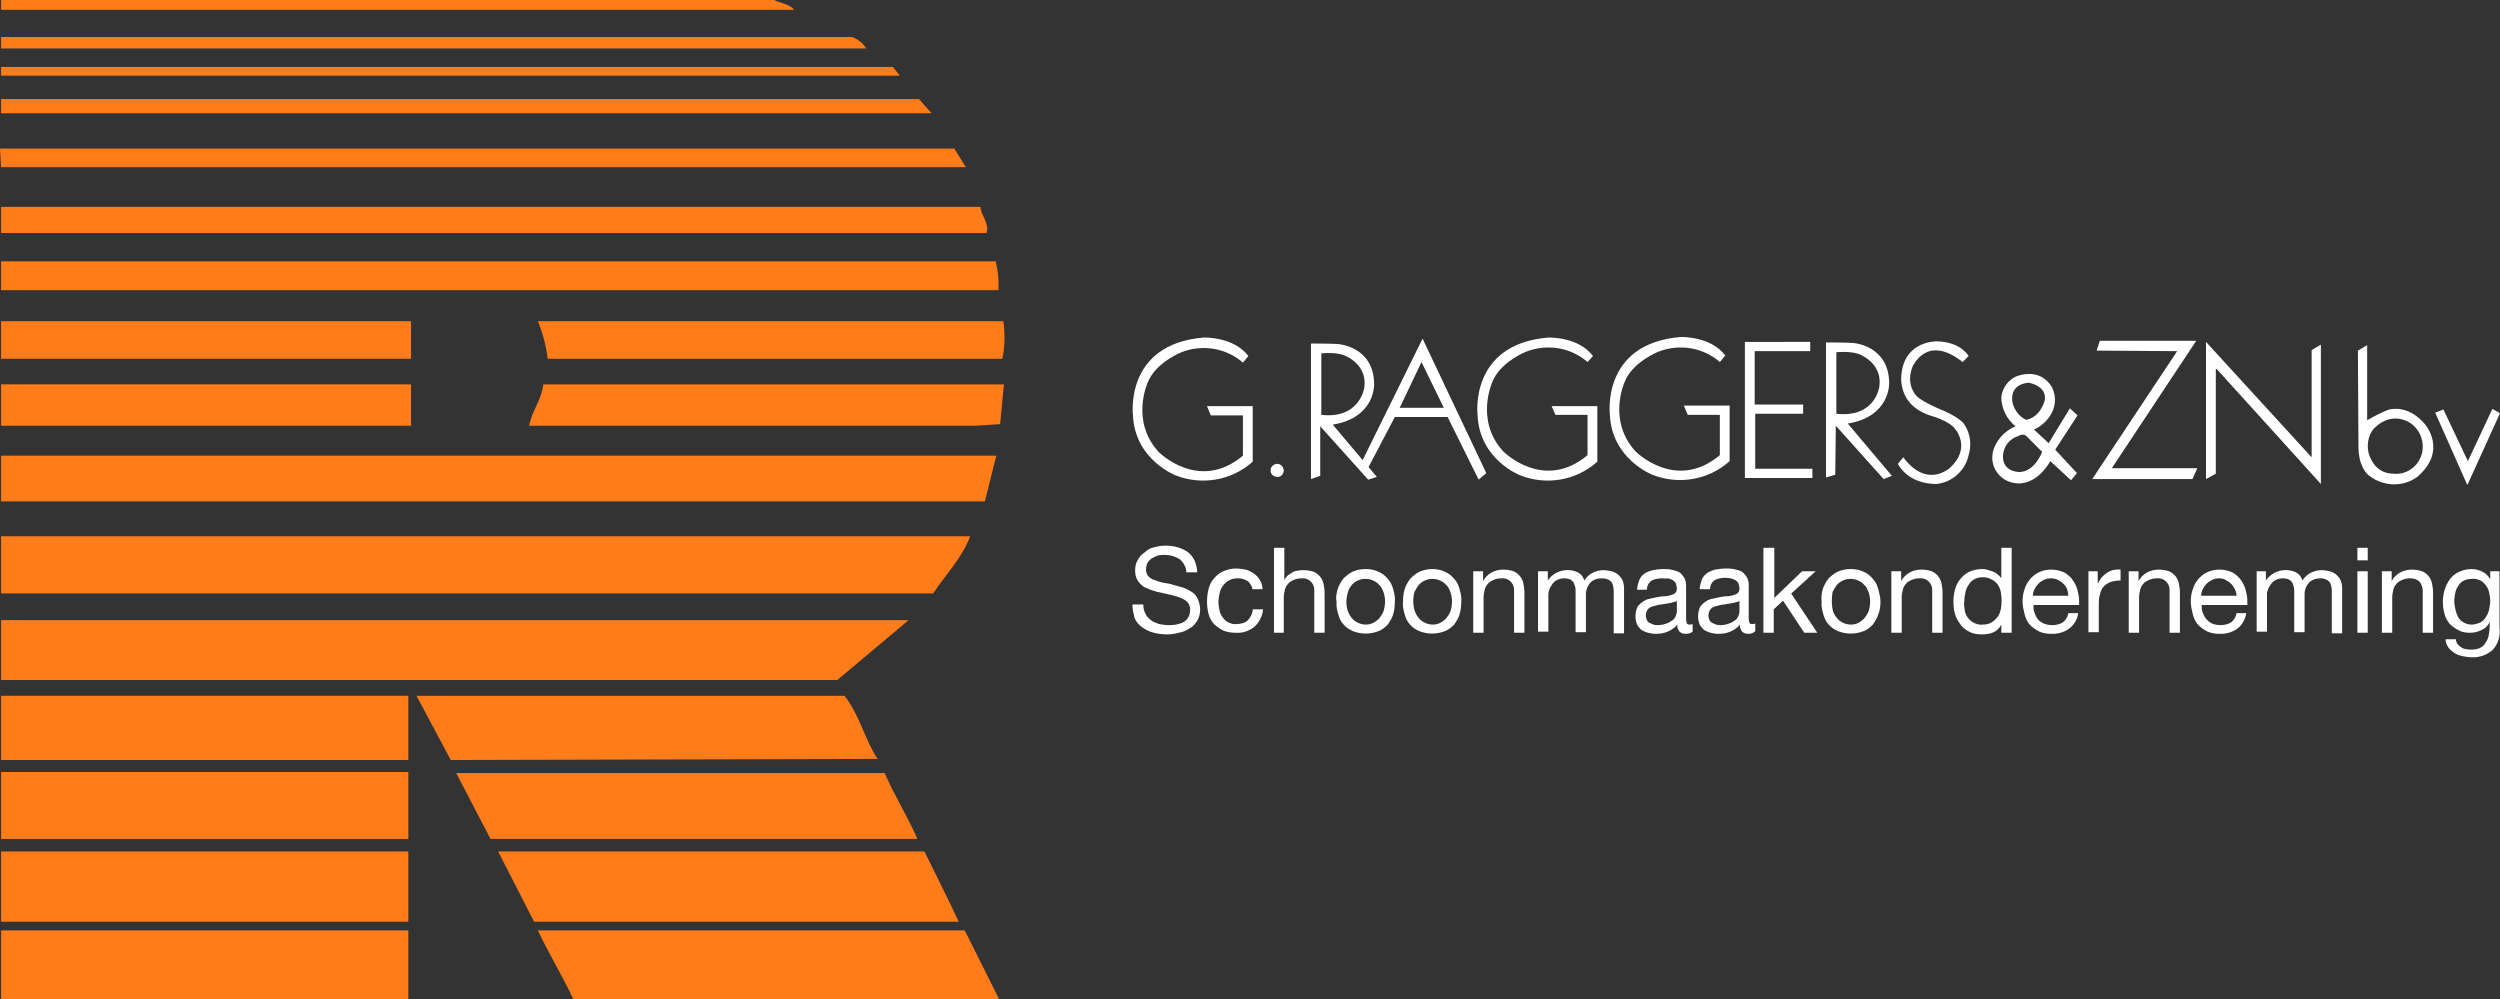 <?xml version="1.0" encoding="utf-8"?>
<!-- Generator: Adobe Illustrator 23.0.0, SVG Export Plug-In . SVG Version: 6.00 Build 0)  -->
<svg version="1.1" id="Laag_1" xmlns="http://www.w3.org/2000/svg" xmlns:xlink="http://www.w3.org/1999/xlink" x="0px" y="0px"
	 viewBox="0 0 459.2 183.5" style="enable-background:new 0 0 459.2 183.5;" xml:space="preserve">
<rect x="0" y="0" width="459.2" height="183.5" fill="#333333" stroke="none"/>
<style type="text/css">
	.st0{fill:#FE7D1A;}
	.st1{fill:#FFFFFF;}
</style>
<g id="Group_99" transform="translate(4231 3743)">
	<g id="Group_54" transform="translate(-4231 -3743)">
		<path id="Path_233" class="st0" d="M142.2,0c1.2,0.6,2.7,0.7,3.7,1.8H0.2V0H142.2"/>
		<path id="Path_234" class="st0" d="M156.5,6.8c1.1,0.4,2,1.1,2.6,2.1H0.2V6.8H156.5"/>
		<path id="Path_235" class="st0" d="M165.3,13.9H0.2v-1.6H164L165.3,13.9"/>
		<path id="Path_236" class="st0" d="M171.1,20.8H0.2v-2.6h168.6L171.1,20.8"/>
		<path id="Path_237" class="st0" d="M177.4,30.7H0.2L0,27.3h175.3L177.4,30.7"/>
		<path id="Path_238" class="st0" d="M180.1,38c0.1,1.7,1.7,3,1.1,4.8H0.2V38H180.1"/>
		<path id="Path_239" class="st0" d="M182.9,48c0.4,1.7,0.6,3.5,0.5,5.3H0.2V48H182.9"/>
		<rect id="Rectangle_416" x="0.2" y="59" class="st0" width="75.3" height="6.9"/>
		<path id="Path_240" class="st0" d="M184.3,59c0.3,2.3,0.3,4.7-0.2,6.9h-83.5c-0.3-2.4-0.9-4.7-1.8-6.9H184.3"/>
		<rect id="Rectangle_418" x="0.2" y="70.6" class="st0" width="75.3" height="7.6"/>
		<path id="Path_241" class="st0" d="M183.7,77.9l-4.5,0.3H97.2c0.4-2.5,2.3-4.8,2.6-7.6h84.6L183.7,77.9"/>
		<path id="Path_242" class="st0" d="M180.9,92.1H0.2v-8.4H183L180.9,92.1"/>
		<path id="Path_243" class="st0" d="M178.2,98.5c-1.5,4-4.4,6.9-6.8,10.5H0.2V98.5H178.2"/>
		<path id="Path_244" class="st0" d="M153.8,124.9H0.2v-11h166.7L153.8,124.9"/>
		<rect id="Rectangle_419" x="0.2" y="127.8" class="st0" width="74.8" height="11.8"/>
		<path id="Path_245" class="st0" d="M155.1,127.8c2.7,3.3,3.7,8,6.1,11.6l-78.4,0.2l-6.3-11.8L155.1,127.8"/>
		<rect id="Rectangle_420" x="0.2" y="141.8" class="st0" width="74.8" height="12.3"/>
		<path id="Path_246" class="st0" d="M162.5,142c1.8,4.2,4.2,7.9,6,12.1H90.1L83.8,142H162.5"/>
		<rect id="Rectangle_421" x="0.2" y="156.4" class="st0" width="74.8" height="12.9"/>
		<path id="Path_247" class="st0" d="M169.8,156.4c2.1,4.3,4.3,8.6,6.3,12.9h-78l-6.6-12.9H169.8"/>
		<rect id="Rectangle_422" x="0.2" y="170.9" class="st0" width="74.8" height="12.6"/>
		<path id="Path_248" class="st0" d="M183.5,183.5h-78.2c-2-4.3-4.5-8.3-6.5-12.6h78.4L183.5,183.5"/>
	</g>
	<g id="Group_55" transform="translate(-4023 -3681)">
		<g id="Group_15" transform="translate(0.004 38.224)">
			<path id="Path_249" class="st1" d="M8.7,2.5C7.9,2,7,1.7,6,1.7c-0.4,0-0.9,0-1.3,0.1C4.4,1.9,4,2.1,3.6,2.3
				C3.3,2.5,3,2.8,2.8,3.1C2.6,3.5,2.5,3.9,2.5,4.4c0,0.4,0.1,0.8,0.4,1.2c0.3,0.3,0.7,0.6,1.1,0.7c0.5,0.2,1.1,0.4,1.6,0.5
				C6.3,6.9,6.9,7,7.5,7.2s1.2,0.3,1.8,0.5c0.6,0.2,1.1,0.5,1.6,0.8c0.5,0.3,0.9,0.8,1.1,1.3c0.6,1.3,0.6,2.8-0.1,4
				c-0.4,0.6-0.8,1.1-1.4,1.4c-0.6,0.4-1.3,0.7-2,0.8c-0.7,0.2-1.4,0.3-2.1,0.3c-0.8,0-1.7-0.1-2.5-0.3c-0.7-0.2-1.4-0.5-2.1-1
				c-0.6-0.4-1.1-1-1.4-1.7C0.2,12.5,0,11.7,0,10.8h2c0,0.6,0.1,1.2,0.4,1.7c0.2,0.5,0.6,0.9,1,1.2c0.4,0.3,0.9,0.5,1.5,0.7
				c0.6,0.1,1.1,0.2,1.7,0.2c0.5,0,0.9,0,1.4-0.1c0.4-0.1,0.9-0.2,1.3-0.4c0.8-0.4,1.3-1.3,1.3-2.3c0-0.5-0.1-0.9-0.4-1.3
				c-0.3-0.4-0.7-0.6-1.1-0.8C8.4,9.4,7.8,9.2,7.3,9.1C6.7,9,6.1,8.8,5.5,8.7S4.2,8.4,3.6,8.2C3.1,8,2.5,7.8,2,7.5
				C1.6,7.2,1.2,6.8,0.9,6.3C0.6,5.8,0.5,5.2,0.5,4.6c0-0.7,0.1-1.4,0.5-2c0.3-0.6,0.7-1,1.3-1.4C2.8,0.7,3.4,0.4,4,0.3
				C4.7,0.1,5.4,0,6.1,0c0.8,0,1.5,0.1,2.2,0.3C9,0.5,9.6,0.8,10.2,1.2c0.5,0.4,0.9,0.9,1.2,1.5c0.3,0.7,0.5,1.5,0.5,2.2h-2
				C9.9,4,9.4,3.1,8.7,2.5z"/>
			<path id="Path_250" class="st1" d="M21.3,6.6C20.7,6.2,20.1,6,19.4,6c-0.6,0-1.2,0.1-1.7,0.4c-0.4,0.2-0.8,0.6-1.1,1
				c-0.3,0.4-0.5,0.9-0.6,1.4c-0.1,0.5-0.2,1.1-0.2,1.6c0,0.5,0.1,1,0.2,1.5c0.1,0.5,0.3,0.9,0.6,1.3c0.3,0.4,0.6,0.7,1,0.9
				c0.5,0.2,1,0.4,1.5,0.3c0.8,0,1.6-0.2,2.1-0.7c0.5-0.5,0.9-1.3,0.9-2h1.9c-0.1,1.2-0.7,2.4-1.6,3.2c-1,0.8-2.2,1.2-3.4,1.1
				c-0.8,0-1.6-0.1-2.3-0.4c-0.6-0.3-1.2-0.7-1.7-1.2c-0.5-0.5-0.8-1.1-1-1.8c-0.2-0.8-0.3-1.5-0.3-2.3c0-0.8,0.1-1.6,0.3-2.4
				c0.2-0.7,0.5-1.4,1-1.9c0.5-0.6,1-1,1.7-1.3c0.7-0.3,1.5-0.5,2.3-0.5c0.6,0,1.2,0.1,1.8,0.2c0.5,0.1,1,0.4,1.5,0.7
				c0.4,0.3,0.8,0.7,1.1,1.2c0.3,0.5,0.5,1.1,0.5,1.7h-1.9C22.1,7.6,21.7,7.1,21.3,6.6z"/>
			<path id="Path_251" class="st1" d="M27.9,0.4v6h0c0.1-0.3,0.3-0.6,0.6-0.9c0.3-0.2,0.6-0.4,0.9-0.6c0.3-0.2,0.7-0.3,1-0.3
				c0.3-0.1,0.7-0.1,1-0.1c0.6,0,1.3,0.1,1.9,0.3c0.9,0.4,1.6,1.2,1.8,2.2c0.1,0.5,0.2,1.1,0.2,1.7V16h-1.9V8.3
				c0.1-1.2-0.8-2.2-1.9-2.3c-0.1,0-0.2,0-0.4,0c-0.5,0-1,0.1-1.5,0.3c-0.4,0.2-0.8,0.4-1,0.7c-0.3,0.3-0.5,0.7-0.6,1.1
				c-0.1,0.5-0.2,0.9-0.2,1.4V16H26V0.4H27.9z"/>
			<path id="Path_252" class="st1" d="M37.7,8c0.2-0.7,0.6-1.3,1-1.9c0.5-0.5,1.1-1,1.7-1.3c0.7-0.3,1.5-0.5,2.4-0.5
				c0.8,0,1.6,0.1,2.4,0.5c0.7,0.3,1.2,0.7,1.7,1.3c0.5,0.5,0.8,1.2,1,1.9c0.2,0.8,0.4,1.5,0.3,2.3c0,0.8-0.1,1.6-0.3,2.3
				c-0.2,0.7-0.6,1.3-1,1.9c-0.5,0.5-1.1,1-1.7,1.2c-1.5,0.6-3.2,0.6-4.7,0c-0.7-0.3-1.3-0.7-1.7-1.2c-0.5-0.5-0.8-1.2-1-1.9
				c-0.2-0.7-0.4-1.5-0.3-2.3C37.3,9.5,37.5,8.7,37.7,8z M39.6,12.1c0.2,0.5,0.4,0.9,0.8,1.3c0.3,0.4,0.7,0.6,1.1,0.8
				c0.9,0.4,1.9,0.4,2.7,0c0.4-0.2,0.8-0.5,1.1-0.8c0.3-0.4,0.6-0.8,0.8-1.3c0.4-1.2,0.4-2.5,0-3.6c-0.2-0.5-0.4-1-0.8-1.3
				c-0.3-0.4-0.7-0.6-1.1-0.8c-1.3-0.6-2.9-0.3-3.9,0.8C40,7.6,39.7,8,39.6,8.5C39.2,9.7,39.2,11,39.6,12.1z"/>
			<path id="Path_253" class="st1" d="M50,8c0.2-0.7,0.6-1.3,1-1.9c0.5-0.5,1.1-1,1.7-1.3c0.7-0.3,1.5-0.5,2.3-0.5
				c0.8,0,1.6,0.1,2.4,0.5c0.7,0.3,1.2,0.7,1.7,1.3c0.5,0.5,0.8,1.2,1,1.9c0.2,0.8,0.4,1.5,0.3,2.3c0,0.8-0.1,1.6-0.3,2.3
				c-0.2,0.7-0.6,1.3-1,1.9c-0.5,0.5-1.1,1-1.7,1.2c-1.5,0.6-3.2,0.6-4.7,0c-0.7-0.3-1.3-0.7-1.7-1.2c-0.5-0.5-0.8-1.2-1-1.9
				c-0.2-0.7-0.4-1.5-0.3-2.3C49.7,9.5,49.8,8.7,50,8z M51.9,12.1c0.2,0.5,0.4,0.9,0.8,1.3c0.3,0.4,0.7,0.6,1.1,0.8
				c0.9,0.4,1.9,0.4,2.7,0c0.4-0.2,0.8-0.5,1.1-0.8c0.3-0.4,0.6-0.8,0.8-1.3c0.4-1.2,0.4-2.5,0-3.6c-0.2-0.5-0.4-1-0.8-1.3
				c-0.3-0.4-0.7-0.6-1.1-0.8c-1.3-0.6-2.9-0.3-3.9,0.8c-0.3,0.4-0.6,0.9-0.8,1.3C51.5,9.7,51.5,11,51.9,12.1z"/>
			<path id="Path_254" class="st1" d="M64.4,4.7v1.8h0c0.7-1.3,2.1-2.1,3.7-2.1c0.6,0,1.3,0.1,1.9,0.3c0.9,0.4,1.6,1.2,1.8,2.2
				C71.9,7.4,72,8,72,8.5V16h-1.9V8.3c0.1-1.2-0.8-2.2-1.9-2.3c-0.1,0-0.2,0-0.4,0c-0.5,0-1,0.1-1.5,0.3c-0.4,0.2-0.8,0.4-1,0.7
				c-0.3,0.3-0.5,0.7-0.6,1.1c-0.1,0.5-0.2,0.9-0.2,1.4V16h-1.9V4.7H64.4z"/>
			<path id="Path_255" class="st1" d="M76.3,4.7v1.7h0c1.2-1.8,3.6-2.4,5.5-1.5c0.6,0.3,1,0.8,1.2,1.5c0.4-0.6,0.9-1.1,1.5-1.4
				c0.6-0.3,1.3-0.5,2-0.5c0.5,0,1,0.1,1.5,0.2c0.4,0.1,0.8,0.3,1.2,0.6c0.3,0.3,0.6,0.6,0.8,1c0.2,0.5,0.3,1,0.3,1.5v8.3h-1.9V8.5
				c0-0.3,0-0.7-0.1-1c0-0.3-0.2-0.6-0.3-0.8c-0.2-0.2-0.4-0.4-0.7-0.5C87.1,6.1,86.7,6,86.3,6c-0.8,0-1.6,0.2-2.2,0.8
				c-0.5,0.6-0.8,1.3-0.8,2.1v7h-1.9V8.5c0-0.3,0-0.7-0.1-1c-0.1-0.3-0.2-0.6-0.3-0.8c-0.2-0.2-0.4-0.4-0.6-0.5
				c-0.3-0.1-0.7-0.2-1-0.2c-0.5,0-1,0.1-1.4,0.3c-0.4,0.2-0.7,0.5-0.9,0.8c-0.2,0.3-0.4,0.6-0.5,0.9c-0.1,0.3-0.2,0.6-0.2,0.8v7
				h-1.9V4.7H76.3z"/>
			<path id="Path_256" class="st1" d="M101.6,16.2c-0.4,0-0.8-0.1-1.1-0.4c-0.3-0.4-0.5-0.8-0.4-1.3c-0.5,0.6-1.1,1-1.8,1.3
				c-0.7,0.3-1.4,0.4-2.2,0.4c-0.5,0-1-0.1-1.4-0.2c-0.4-0.1-0.8-0.3-1.2-0.5c-0.3-0.3-0.6-0.6-0.8-1c-0.2-0.5-0.3-1-0.3-1.5
				c0-0.5,0.1-1.1,0.3-1.6c0.2-0.4,0.5-0.7,0.9-1c0.4-0.3,0.8-0.5,1.2-0.6c0.5-0.1,0.9-0.2,1.4-0.3c0.5-0.1,1-0.2,1.5-0.2
				c0.4,0,0.8-0.1,1.2-0.2c0.3-0.1,0.6-0.2,0.8-0.4c0.2-0.2,0.3-0.5,0.3-0.8c0-0.3-0.1-0.7-0.2-1c-0.1-0.2-0.3-0.4-0.6-0.6
				c-0.3-0.1-0.5-0.2-0.8-0.3C98,6.1,97.7,6,97.4,6c-0.7,0-1.4,0.1-2,0.4c-0.6,0.4-0.9,1-0.9,1.7h-1.8c0-0.6,0.2-1.2,0.4-1.8
				c0.2-0.5,0.6-0.9,1-1.2c0.5-0.3,1-0.5,1.5-0.6c0.6-0.1,1.2-0.2,1.8-0.2c0.5,0,1,0,1.5,0.1c0.5,0.1,0.9,0.2,1.4,0.4
				c0.4,0.2,0.7,0.6,1,1c0.3,0.5,0.4,1,0.4,1.6v5.8c0,0.3,0,0.6,0.1,1c0.1,0.2,0.2,0.3,0.5,0.3c0.2,0,0.4,0,0.6-0.1v1.4
				C102.5,16.1,102.1,16.2,101.6,16.2z M99,10.5c-0.4,0.1-0.8,0.1-1.2,0.2s-0.8,0.1-1.3,0.2c-0.4,0.1-0.8,0.2-1.1,0.3
				c-0.3,0.1-0.6,0.3-0.8,0.6c-0.2,0.3-0.3,0.7-0.3,1.1c0,0.3,0.1,0.5,0.2,0.8c0.1,0.2,0.3,0.4,0.5,0.5c0.2,0.1,0.5,0.2,0.7,0.3
				c0.3,0.1,0.5,0.1,0.8,0.1c0.5,0,1.1-0.1,1.6-0.3c0.4-0.1,0.8-0.4,1.1-0.6c0.3-0.2,0.5-0.5,0.6-0.8c0.1-0.3,0.2-0.5,0.2-0.8v-1.9
				C99.6,10.3,99.3,10.4,99,10.5L99,10.5z"/>
			<path id="Path_257" class="st1" d="M113.1,16.2c-0.4,0-0.8-0.1-1.1-0.4c-0.3-0.4-0.5-0.8-0.4-1.3c-0.5,0.6-1.1,1-1.8,1.3
				c-0.7,0.3-1.4,0.4-2.2,0.4c-0.5,0-1-0.1-1.4-0.2c-0.4-0.1-0.8-0.3-1.2-0.5c-0.3-0.3-0.6-0.6-0.8-1c-0.2-0.5-0.3-1-0.3-1.5
				c0-0.5,0.1-1.1,0.3-1.6c0.2-0.4,0.5-0.7,0.9-1c0.4-0.3,0.8-0.5,1.2-0.6c0.5-0.1,0.9-0.2,1.4-0.3c0.5-0.1,1-0.2,1.5-0.2
				c0.4,0,0.8-0.1,1.2-0.2c0.3-0.1,0.6-0.2,0.8-0.4c0.2-0.2,0.3-0.5,0.3-0.8c0-0.3-0.1-0.7-0.2-1c-0.1-0.2-0.3-0.4-0.6-0.6
				c-0.3-0.1-0.5-0.2-0.8-0.3c-0.3,0-0.6-0.1-0.9-0.1c-0.7,0-1.4,0.1-2,0.4c-0.6,0.4-0.9,1-0.9,1.7h-1.9c0-0.6,0.2-1.2,0.4-1.8
				c0.2-0.5,0.6-0.9,1-1.2c0.5-0.3,1-0.5,1.5-0.6c0.6-0.1,1.2-0.2,1.8-0.2c0.5,0,1,0,1.5,0.1c0.5,0.1,0.9,0.2,1.4,0.4
				c0.4,0.2,0.7,0.6,1,1c0.3,0.5,0.4,1,0.4,1.6v5.8c0,0.3,0,0.6,0.1,1c0.1,0.2,0.2,0.3,0.5,0.3c0.2,0,0.4,0,0.6-0.1v1.4
				C114,16.1,113.6,16.2,113.1,16.2z M110.5,10.5c-0.4,0.1-0.8,0.1-1.2,0.2s-0.8,0.1-1.3,0.2c-0.4,0.1-0.8,0.2-1.1,0.3
				c-0.3,0.1-0.6,0.3-0.8,0.6c-0.2,0.3-0.3,0.7-0.3,1.1c0,0.3,0.1,0.5,0.2,0.8c0.1,0.2,0.3,0.4,0.5,0.5c0.2,0.1,0.5,0.2,0.7,0.3
				c0.3,0.1,0.5,0.1,0.8,0.1c0.5,0,1.1-0.1,1.6-0.3c0.4-0.1,0.8-0.4,1.1-0.6c0.3-0.2,0.5-0.5,0.6-0.8c0.1-0.3,0.2-0.5,0.2-0.8v-1.9
				C111.2,10.3,110.8,10.4,110.5,10.5L110.5,10.5z"/>
			<path id="Path_258" class="st1" d="M117.9,0.4v9.2l5.1-4.9h2.5l-4.5,4.1l4.8,7.2h-2.4l-3.9-5.9l-1.7,1.6V16h-1.9V0.4H117.9z"/>
			<path id="Path_259" class="st1" d="M126.8,8c0.2-0.7,0.6-1.3,1-1.9c0.5-0.5,1.1-1,1.7-1.3c0.7-0.3,1.5-0.5,2.4-0.5
				c0.8,0,1.6,0.1,2.4,0.5c0.7,0.3,1.2,0.7,1.7,1.3c0.5,0.5,0.8,1.2,1,1.9c0.2,0.8,0.4,1.5,0.4,2.3c0,0.8-0.1,1.6-0.4,2.3
				c-0.2,0.7-0.6,1.3-1,1.9c-0.5,0.5-1.1,1-1.7,1.2c-1.5,0.6-3.2,0.6-4.7,0c-0.7-0.3-1.3-0.7-1.7-1.2c-0.5-0.5-0.8-1.2-1-1.9
				c-0.2-0.7-0.4-1.5-0.3-2.3C126.5,9.5,126.6,8.7,126.8,8z M128.7,12.1c0.2,0.5,0.4,0.9,0.8,1.3c0.3,0.4,0.7,0.6,1.1,0.8
				c0.9,0.4,1.9,0.4,2.7,0c0.4-0.2,0.8-0.5,1.1-0.8c0.3-0.4,0.6-0.8,0.8-1.3c0.4-1.2,0.4-2.5,0-3.6c-0.2-0.5-0.4-1-0.8-1.3
				c-0.3-0.4-0.7-0.6-1.1-0.8c-1.3-0.6-2.9-0.3-3.9,0.8c-0.3,0.4-0.6,0.9-0.8,1.3C128.4,9.7,128.4,11,128.7,12.1z"/>
			<path id="Path_260" class="st1" d="M141.2,4.7v1.8h0c0.7-1.3,2.1-2.1,3.7-2.1c0.6,0,1.3,0.1,1.9,0.3c0.9,0.4,1.6,1.2,1.8,2.2
				c0.1,0.5,0.2,1.1,0.2,1.7V16h-1.9V8.3c0.1-1.2-0.8-2.2-1.9-2.3c-0.1,0-0.2,0-0.4,0c-0.5,0-1,0.1-1.5,0.3c-0.4,0.2-0.8,0.4-1,0.7
				c-0.3,0.3-0.5,0.7-0.6,1.1c-0.1,0.5-0.2,0.9-0.2,1.4V16h-1.9V4.7H141.2z"/>
			<path id="Path_261" class="st1" d="M159.6,16v-1.5h0c-0.3,0.6-0.8,1.1-1.4,1.4c-0.7,0.3-1.4,0.4-2.2,0.4c-0.8,0-1.6-0.1-2.3-0.5
				c-0.6-0.3-1.2-0.7-1.6-1.3c-0.4-0.6-0.8-1.2-1-1.9c-0.2-0.7-0.3-1.5-0.3-2.3c0-0.8,0.1-1.5,0.3-2.3c0.2-0.7,0.5-1.3,1-1.9
				c0.4-0.5,1-1,1.6-1.3c0.7-0.3,1.5-0.5,2.3-0.5c0.3,0,0.6,0,0.9,0.1c0.3,0.1,0.7,0.2,1,0.3c0.3,0.1,0.7,0.3,0.9,0.5
				c0.3,0.2,0.6,0.5,0.8,0.8h0V0.4h1.9V16L159.6,16L159.6,16z M152.9,12c0.1,0.5,0.3,0.9,0.6,1.3c0.3,0.4,0.7,0.7,1.1,0.9
				c0.5,0.2,1,0.4,1.6,0.3c0.6,0,1.1-0.1,1.6-0.4c0.4-0.2,0.8-0.6,1.1-1c0.3-0.4,0.5-0.9,0.6-1.4c0.2-1,0.2-2.1,0-3.2
				c-0.1-0.5-0.3-1-0.6-1.4c-0.3-0.4-0.7-0.7-1.1-0.9c-0.5-0.3-1.1-0.4-1.6-0.4c-0.6,0-1.1,0.1-1.6,0.4c-0.4,0.2-0.8,0.6-1,1
				c-0.3,0.4-0.5,0.9-0.6,1.4c-0.1,0.5-0.2,1.1-0.2,1.6C152.7,10.9,152.8,11.4,152.9,12L152.9,12z"/>
			<path id="Path_262" class="st1" d="M172.1,15.2c-0.9,0.7-2,1-3.2,1c-0.8,0-1.6-0.1-2.3-0.4c-0.6-0.3-1.2-0.7-1.7-1.2
				c-0.5-0.5-0.8-1.2-1-1.9c-0.2-0.8-0.4-1.6-0.4-2.4c0-0.8,0.1-1.6,0.4-2.4c0.2-0.7,0.6-1.3,1.1-1.9c0.5-0.5,1-0.9,1.7-1.2
				c0.7-0.3,1.4-0.4,2.1-0.4c0.9,0,1.7,0.2,2.5,0.6c0.6,0.4,1.2,0.9,1.6,1.6c0.4,0.6,0.7,1.4,0.8,2.1c0.2,0.7,0.2,1.4,0.2,2.2h-8.4
				c0,0.5,0,1,0.2,1.4c0.1,0.4,0.3,0.8,0.6,1.2c0.3,0.4,0.7,0.6,1.1,0.8c0.5,0.2,1,0.3,1.6,0.3c0.7,0,1.4-0.2,1.9-0.5
				c0.5-0.4,0.9-1,1-1.7h1.8C173.6,13.5,173,14.5,172.1,15.2z M171.7,8c-0.2-0.4-0.4-0.7-0.7-1c-0.3-0.3-0.6-0.5-1-0.7
				c-0.4-0.2-0.8-0.3-1.3-0.3c-0.4,0-0.9,0.1-1.3,0.3c-0.4,0.2-0.7,0.4-1,0.7c-0.3,0.3-0.5,0.6-0.7,1c-0.2,0.4-0.3,0.8-0.3,1.2h6.5
				C171.9,8.8,171.8,8.4,171.7,8L171.7,8z"/>
			<path id="Path_263" class="st1" d="M177.3,4.7V7h0c0.4-0.8,0.9-1.5,1.7-2c0.7-0.5,1.6-0.7,2.5-0.6v2c-0.6,0-1.3,0.1-1.9,0.3
				c-0.5,0.2-0.9,0.5-1.3,0.9C178,8,177.8,8.5,177.7,9c-0.2,0.6-0.2,1.3-0.2,1.9v5h-1.9V4.7H177.3z"/>
			<path id="Path_264" class="st1" d="M184.8,4.7v1.8h0c0.7-1.3,2.1-2.1,3.7-2.1c0.6,0,1.3,0.1,1.9,0.3c0.9,0.4,1.6,1.2,1.8,2.2
				c0.1,0.5,0.2,1.1,0.2,1.7V16h-1.9V8.3c0.1-1.2-0.8-2.2-1.9-2.3c-0.1,0-0.2,0-0.4,0c-0.5,0-1,0.1-1.5,0.3c-0.4,0.2-0.8,0.4-1,0.7
				c-0.3,0.3-0.5,0.7-0.6,1.1c-0.1,0.5-0.2,0.9-0.2,1.4V16h-1.9V4.7H184.8z"/>
			<path id="Path_265" class="st1" d="M203,15.2c-0.9,0.7-2,1-3.2,1c-0.8,0-1.6-0.1-2.3-0.4c-0.6-0.3-1.2-0.7-1.7-1.2
				c-0.5-0.5-0.8-1.2-1-1.9c-0.2-0.8-0.4-1.6-0.4-2.4c0-0.8,0.1-1.6,0.4-2.4c0.2-0.7,0.6-1.3,1.1-1.9c0.5-0.5,1-0.9,1.7-1.2
				c0.7-0.3,1.4-0.4,2.1-0.4c0.9,0,1.7,0.2,2.5,0.6c0.6,0.4,1.2,0.9,1.6,1.6c0.4,0.6,0.7,1.4,0.8,2.1c0.2,0.7,0.2,1.4,0.2,2.2h-8.4
				c0,0.5,0,1,0.2,1.4c0.3,0.9,0.9,1.6,1.7,2c0.5,0.2,1,0.3,1.6,0.3c0.7,0,1.4-0.2,1.9-0.5c0.5-0.4,0.9-1,1-1.7h1.8
				C204.4,13.5,203.9,14.5,203,15.2z M202.5,8c-0.2-0.4-0.4-0.7-0.7-1c-0.3-0.3-0.6-0.5-1-0.7C200.5,6.1,200,6,199.6,6
				c-0.4,0-0.9,0.1-1.3,0.3c-0.4,0.2-0.7,0.4-1,0.7c-0.3,0.3-0.5,0.6-0.7,1c-0.2,0.4-0.3,0.8-0.3,1.2h6.5
				C202.8,8.8,202.7,8.4,202.5,8L202.5,8z"/>
			<path id="Path_266" class="st1" d="M208.2,4.7v1.7h0c1.2-1.8,3.6-2.4,5.5-1.5c0.6,0.3,1,0.8,1.2,1.5c0.4-0.6,0.9-1.1,1.5-1.4
				c0.6-0.3,1.3-0.5,2-0.5c0.5,0,1,0.1,1.5,0.2c0.4,0.1,0.8,0.3,1.2,0.6c0.3,0.3,0.6,0.6,0.8,1c0.2,0.5,0.3,1,0.3,1.5v8.3h-1.9V8.5
				c0-0.3,0-0.7-0.1-1c0-0.3-0.2-0.6-0.3-0.8c-0.2-0.2-0.4-0.4-0.7-0.5C219,6.1,218.7,6,218.3,6c-0.8,0-1.6,0.2-2.2,0.8
				c-0.5,0.6-0.8,1.3-0.8,2.1v7h-1.9V8.5c0-0.3,0-0.7-0.1-1c-0.1-0.3-0.2-0.6-0.3-0.8c-0.2-0.2-0.4-0.4-0.6-0.5
				c-0.3-0.1-0.7-0.2-1-0.2c-0.5,0-1,0.1-1.4,0.3c-0.4,0.2-0.7,0.5-0.9,0.8c-0.2,0.3-0.4,0.6-0.5,0.9c-0.1,0.3-0.2,0.5-0.2,0.8v7
				h-1.9V4.7H208.2z"/>
			<path id="Path_267" class="st1" d="M225,2.6V0.4h1.9v2.3H225z M226.9,4.7V16H225V4.7L226.9,4.7z"/>
			<path id="Path_268" class="st1" d="M231.3,4.7v1.8h0c0.7-1.3,2.1-2.1,3.7-2.1c0.6,0,1.3,0.1,1.9,0.3c0.9,0.4,1.6,1.2,1.8,2.2
				c0.1,0.5,0.2,1.1,0.2,1.7V16H237V8.3c0-0.6-0.2-1.2-0.6-1.7C236,6.2,235.4,6,234.7,6c-0.5,0-1,0.1-1.5,0.3
				c-0.4,0.2-0.8,0.4-1,0.7c-0.3,0.3-0.5,0.7-0.6,1.1c-0.1,0.5-0.2,0.9-0.2,1.4V16h-1.9V4.7H231.3z"/>
			<path id="Path_269" class="st1" d="M249.9,19.1c-1.1,1-2.5,1.5-4,1.4c-0.5,0-1.1-0.1-1.6-0.2c-0.5-0.1-1-0.3-1.5-0.6
				c-0.4-0.3-0.8-0.6-1.1-1c-0.3-0.5-0.5-1-0.5-1.5h1.9c0,0.3,0.1,0.6,0.3,0.9c0.2,0.2,0.4,0.4,0.7,0.6c0.3,0.2,0.6,0.3,0.9,0.3
				c0.3,0.1,0.6,0.1,1,0.1c0.5,0,1.1-0.1,1.5-0.3c0.4-0.2,0.8-0.5,1-0.9c0.3-0.4,0.5-0.9,0.6-1.3c0.1-0.6,0.2-1.1,0.2-1.7V14h0
				c-0.3,0.7-0.8,1.2-1.5,1.5c-0.6,0.3-1.3,0.5-2.1,0.5c-0.8,0-1.5-0.1-2.2-0.5c-0.6-0.3-1.1-0.7-1.6-1.2c-0.4-0.5-0.8-1.2-0.9-1.8
				c-0.2-0.7-0.3-1.4-0.3-2.2c0-0.7,0.1-1.4,0.3-2.1c0.2-0.7,0.5-1.3,0.9-1.9c0.4-0.6,1-1.1,1.6-1.4c0.8-0.4,1.6-0.6,2.5-0.6
				c0.7,0,1.4,0.2,2,0.5c0.6,0.3,1.1,0.8,1.4,1.4h0V4.7h1.7V15C251.3,16.5,250.9,18,249.9,19.1z M247.6,14.1c0.4-0.2,0.8-0.6,1-1
				c0.3-0.4,0.5-0.9,0.6-1.4c0.1-0.5,0.2-1,0.2-1.6c0-0.5-0.1-1-0.2-1.5c-0.1-0.5-0.3-0.9-0.6-1.3c-0.3-0.4-0.6-0.7-1-0.9
				c-0.5-0.2-1-0.4-1.5-0.3c-0.5,0-1.1,0.1-1.5,0.3c-0.4,0.2-0.8,0.5-1,0.9c-0.3,0.4-0.5,0.8-0.6,1.3c-0.1,0.5-0.2,1-0.2,1.6
				c0,0.5,0.1,1,0.2,1.5c0.1,0.5,0.3,1,0.5,1.4c0.2,0.4,0.6,0.8,1,1c0.5,0.3,1,0.4,1.5,0.4C246.6,14.5,247.1,14.3,247.6,14.1
				L247.6,14.1z"/>
		</g>
		<g id="Group_16" transform="translate(0 0)">
			<path id="Path_270" class="st1" d="M20.3,4.6C17.2,1.9,12.8,1.2,9,2.7c0,0-4.8,1.9-6.2,5.6c0,0-3.2,7,2,12.7
				c0,0,7.4,7.5,15.5,0.7v-7.4h-5.9l-0.7-1.7h8.4v10.2c-3.9,3.5-9.4,4.4-14.2,2.5c0,0-7.5-2.9-7.8-11.1c0,0-1.6-13,13-14.2
				c0,0,5.5-0.2,8.2,3.4L20.3,4.6z"/>
			<path id="Path_271" class="st1" d="M27.8,24.5c-0.1,0.7-0.6,1.2-1.3,1.1c-0.7-0.1-1.2-0.6-1.1-1.3c0-0.6,0.6-1.1,1.2-1.1
				C27.3,23.2,27.8,23.8,27.8,24.5z"/>
			<path id="Path_272" class="st1" d="M83.6,4.5c-3.1-2.7-7.4-3.4-11.3-1.9c0,0-4.8,1.9-6.2,5.6c0,0-3.2,7,2,12.7
				c0,0,7.4,7.5,15.5,0.7v-7.4h-5.9L77,12.6h8.4v10.2c-3.9,3.5-9.4,4.4-14.2,2.5c0,0-7.5-2.9-7.8-11.1c0,0-1.6-13,13-14.2
				c0,0,5.5-0.2,8.2,3.4L83.6,4.5z"/>
			<path id="Path_273" class="st1" d="M107.9,4.5c-3.1-2.7-7.4-3.4-11.3-1.9c0,0-4.8,1.9-6.2,5.6c0,0-3.2,7,2,12.7
				c0,0,7.4,7.5,15.5,0.7v-7.4h-5.9l-0.7-1.7h8.4v10.2c-3.9,3.5-9.4,4.4-14.2,2.5c0,0-7.5-2.9-7.8-11.1c0,0-1.6-13,13-14.2
				c0,0,5.5-0.2,8.2,3.4L107.9,4.5z"/>
			<path id="Path_274" class="st1" d="M34.5,25.4L32.8,26V1.1c0,0,4,0,5,0.1c0,0,6.5,0.4,6.6,7.3c0,0,0.3,6.2-7.6,7.5l8.1,9.6
				l-1.6,0.5l-8.8-9.8L34.5,25.4z M42.6,9.2c0.6-4.2-3.4-5.8-3.4-5.8c-1.5-0.8-4.5-0.5-4.5-0.5v11.3C41.8,15,42.6,9.2,42.6,9.2z"/>
			<path id="Path_275" class="st1" d="M65,24.9l-1.4,1.2l-5.7-11.5h-9.7l-5.2,9.9L42,23.1L53.3,0.2L65,24.9z M49.1,12.9h8.1
				l-4.1-8.4L49.1,12.9z"/>
			<path id="Path_276" class="st1" d="M124.5,0.9v1.6h-10.2v9.8h8.9v1.7h-8.8v10.1h10.5v1.7h-12.4v-25H124.5z"/>
			<path id="Path_277" class="st1" d="M129.1,25.2l-1.7,0.5V0.9c0,0,4,0,5,0.1c0,0,6.5,0.4,6.6,7.3c0,0,0.3,6.2-7.6,7.5l8.1,9.6
				L138,26l-8.8-9.8L129.1,25.2z M137.2,9c0.6-4.2-3.4-5.8-3.4-5.8c-1.5-0.8-4.5-0.5-4.5-0.5V14C136.5,14.8,137.2,9,137.2,9z"/>
			<path id="Path_278" class="st1" d="M152.5,4.5l1.1-1.1c0,0-1.4-2.6-5.8-2.7c0,0-5.7-0.2-6.5,5.7c0,0-1.3,6.1,5.8,8.1
				c0,0,3.1,0.9,4.1,2.4c0,0,2.9,3.4-1,7c0,0-4.2,4-8.6-1.9l-1,1.2c0,0,1.7,3.7,7.1,3.7c2.9-0.3,5.3-2.5,5.9-5.3
				c0.6-2,0.3-4.1-0.9-5.8c0,0-0.8-1.2-4.5-2.7c0,0-3.9-1.6-4.5-2.8c0,0-1.7-2-0.3-5.2C143.5,5.2,145.9-0.7,152.5,4.5z"/>
			<path id="Path_279" class="st1" d="M172.2,13l1.4,1.3l-4.1,6.3l4,4.3l-1.1,1.3l-3.8-3.5c0,0-2.5,4.8-6.7,4
				c-2.5-0.4-4.3-2.8-3.9-5.3c0-0.1,0-0.1,0-0.2c0.5-2.2,2.1-4,4.2-4.9c-1.6-1.3-2.6-3.3-2.6-5.4c0.2-1.6,1.2-3,2.6-3.7
				c0,0,4.3-2,6.7,1.9c0.9,1.8,0.7,3.9-0.5,5.5c-0.7,1-1.7,1.8-2.8,2.3l2.7,2.5L172.2,13z M164.1,15.1c0,0,2.3-0.1,3.4-3.3
				c0,0,1-2.6-2.8-3.5c0,0-3.4,0-3.1,3.3C161.8,13,162.7,14.4,164.1,15.1z M159.9,21.7c-0.1,3.1,3.1,3,3.1,3
				c2.8-0.1,4.1-3.7,4.1-3.7l-2.9-2.9c-0.6-0.6-1.5,0-1.5,0C161.1,18.6,160,20,159.9,21.7L159.9,21.7z"/>
			<path id="Path_280" class="st1" d="M177.1,2.4l0.6-1.8h17.7L179.9,24h15.7l-0.9,2h-18.4l15.6-23.5L177.1,2.4z"/>
			<path id="Path_281" class="st1" d="M197.2,0.8V26l1.8-1V5.6l19.3,21.3V1.3l-1.7,1v19.7L197.2,0.8z"/>
			<path id="Path_282" class="st1" d="M225.1,2.4l1.7-1v13.8c1.2-0.7,2.5-1.4,3.8-1.9c0,0,3.5-1.3,6.8,2.6c0,0,4.3,4.8-1.4,9.7
				c-2.6,1.9-6.2,1.8-8.8-0.2c0,0-2.1-1.3-2-5.8L225.1,2.4z M231.5,25c2.4,0.3,4.6-1.2,5.3-3.5c0.7-2.4-0.4-5-2.6-6.1
				c-3.8-1.8-6.4,1.6-6.4,1.6c-1.1,1.6-1.2,3.8-0.2,5.5C228.3,24,229.8,25,231.5,25z"/>
			<path id="Path_283" class="st1" d="M239.3,13.8l1.5-0.6l4.5,9.5l4.5-9.6l1.4,0.8l-6,13.2L239.3,13.8z"/>
		</g>
	</g>
</g>
</svg>
